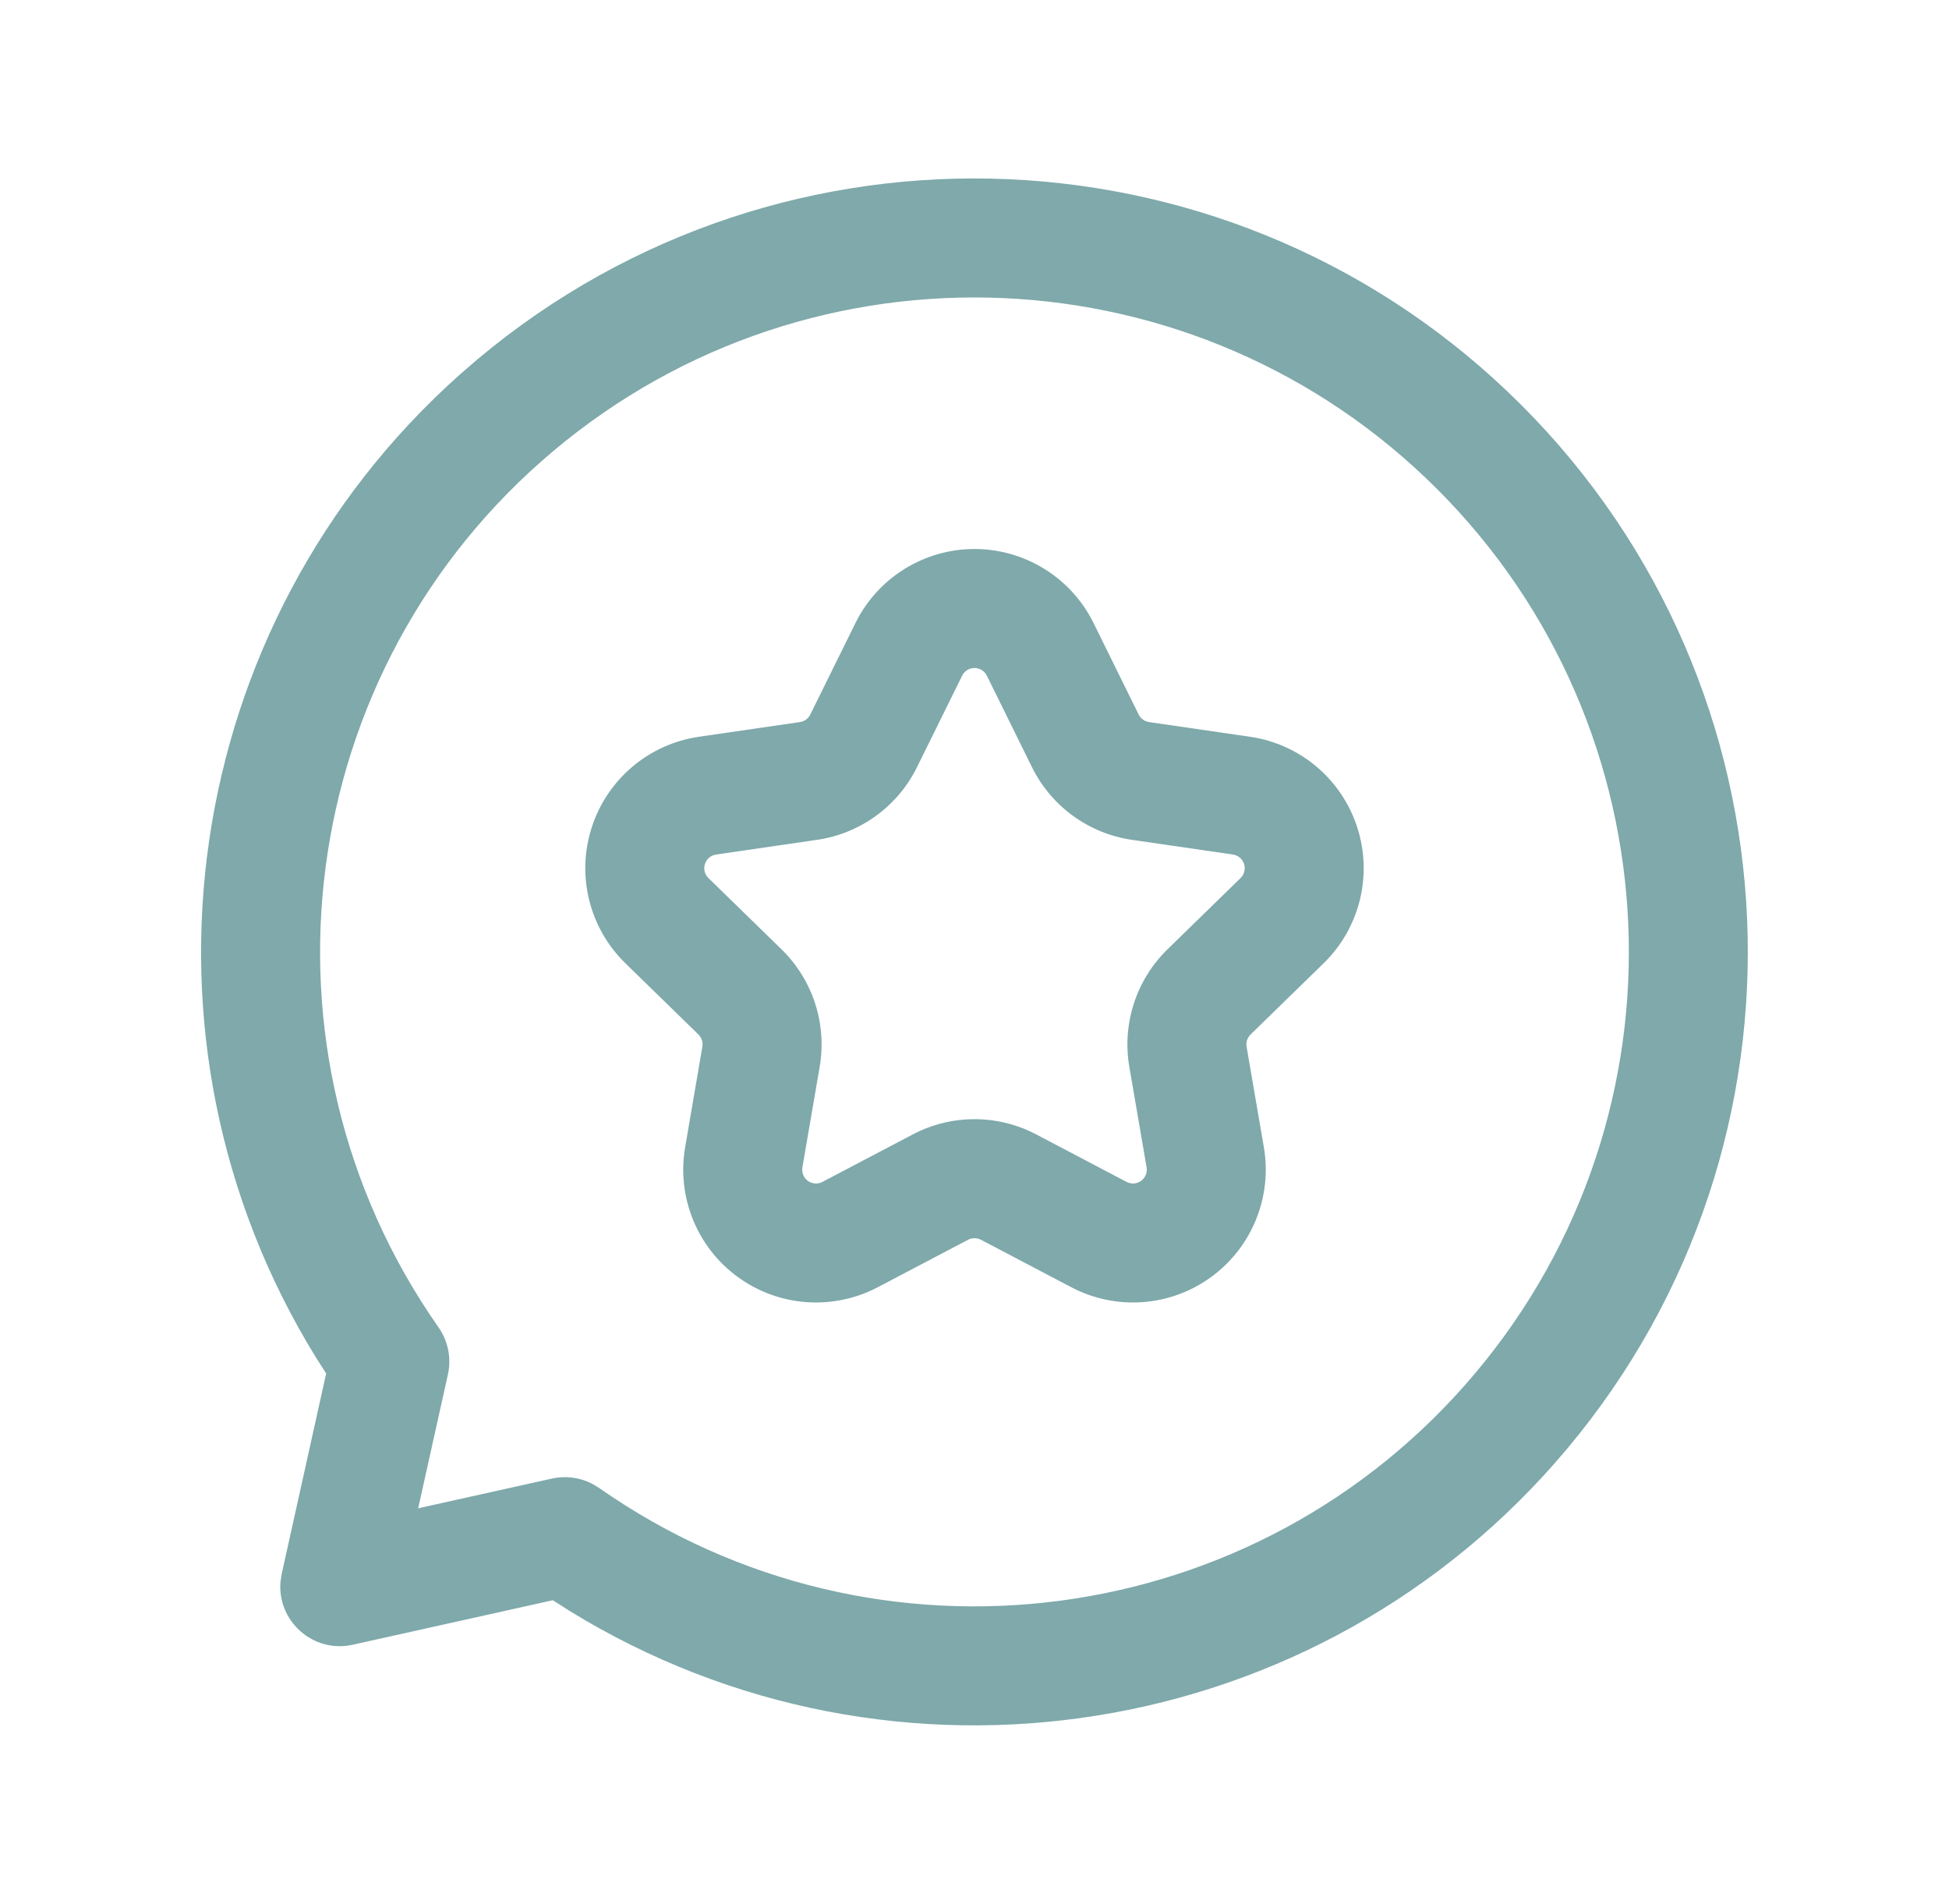 <?xml version="1.0" encoding="UTF-8"?>
<svg xmlns="http://www.w3.org/2000/svg" width="43" height="42" viewBox="0 0 43 42" fill="none">
  <g opacity="0.5">
    <path fill-rule="evenodd" clip-rule="evenodd" d="M6.968 29.942C2.645 22.929 3.958 13.774 10.145 8.263L10.53 7.93C17.307 2.242 27.308 2.678 33.564 8.934C39.82 15.19 40.256 25.191 34.568 31.968C29.099 38.484 19.713 39.941 12.557 35.531L12.197 35.301L7.782 36.283C6.903 36.478 6.113 35.755 6.189 34.891L6.216 34.717L7.196 30.299L6.968 29.942ZM32.558 30.28C37.371 24.546 37.002 16.084 31.708 10.79C26.414 5.497 17.952 5.128 12.218 9.941C6.483 14.754 5.38 23.152 9.676 29.283C9.887 29.585 9.962 29.962 9.882 30.321L9.226 33.273L12.178 32.617C12.477 32.55 12.789 32.591 13.059 32.729L13.216 32.823C19.347 37.119 27.745 36.015 32.558 30.28Z" fill="#005357"></path>
    <path fill-rule="evenodd" clip-rule="evenodd" d="M18.873 13.745C19.366 12.745 20.385 12.111 21.5 12.111C22.615 12.111 23.633 12.745 24.127 13.745L25.122 15.763C25.167 15.853 25.253 15.915 25.352 15.929L27.578 16.253C28.682 16.413 29.598 17.186 29.943 18.247C30.288 19.307 30.001 20.471 29.203 21.249L27.591 22.821C27.519 22.891 27.486 22.992 27.503 23.091L27.884 25.308C28.072 26.407 27.62 27.518 26.718 28.173C25.817 28.829 24.621 28.915 23.634 28.396L21.642 27.349C21.553 27.303 21.447 27.303 21.358 27.349L19.366 28.396C18.379 28.915 17.183 28.829 16.281 28.173C15.379 27.518 14.928 26.407 15.116 25.308L15.496 23.091C15.513 22.992 15.481 22.891 15.409 22.821L13.797 21.249C12.999 20.471 12.712 19.307 13.057 18.247C13.401 17.186 14.318 16.413 15.421 16.253L17.648 15.929C17.747 15.915 17.833 15.853 17.877 15.763L18.873 13.745ZM21.773 14.906C21.721 14.802 21.616 14.736 21.5 14.736C21.384 14.736 21.278 14.802 21.227 14.906L20.231 16.924C19.805 17.789 18.98 18.388 18.026 18.527L15.799 18.851C15.684 18.868 15.589 18.948 15.553 19.058C15.517 19.168 15.547 19.289 15.63 19.37L17.242 20.942C17.932 21.615 18.247 22.584 18.084 23.535L17.703 25.752C17.684 25.866 17.73 25.982 17.824 26.05C17.918 26.118 18.042 26.127 18.145 26.073L20.137 25.026C20.99 24.577 22.009 24.577 22.863 25.026L24.855 26.073C24.957 26.127 25.082 26.118 25.175 26.05C25.269 25.982 25.316 25.866 25.297 25.752L24.916 23.535C24.753 22.584 25.068 21.615 25.758 20.942L27.37 19.37C27.453 19.289 27.482 19.168 27.447 19.058C27.411 18.948 27.316 18.868 27.201 18.851L24.974 18.527C24.02 18.388 23.195 17.789 22.768 16.924L21.773 14.906Z" fill="#005357"></path>
  </g>
</svg>
